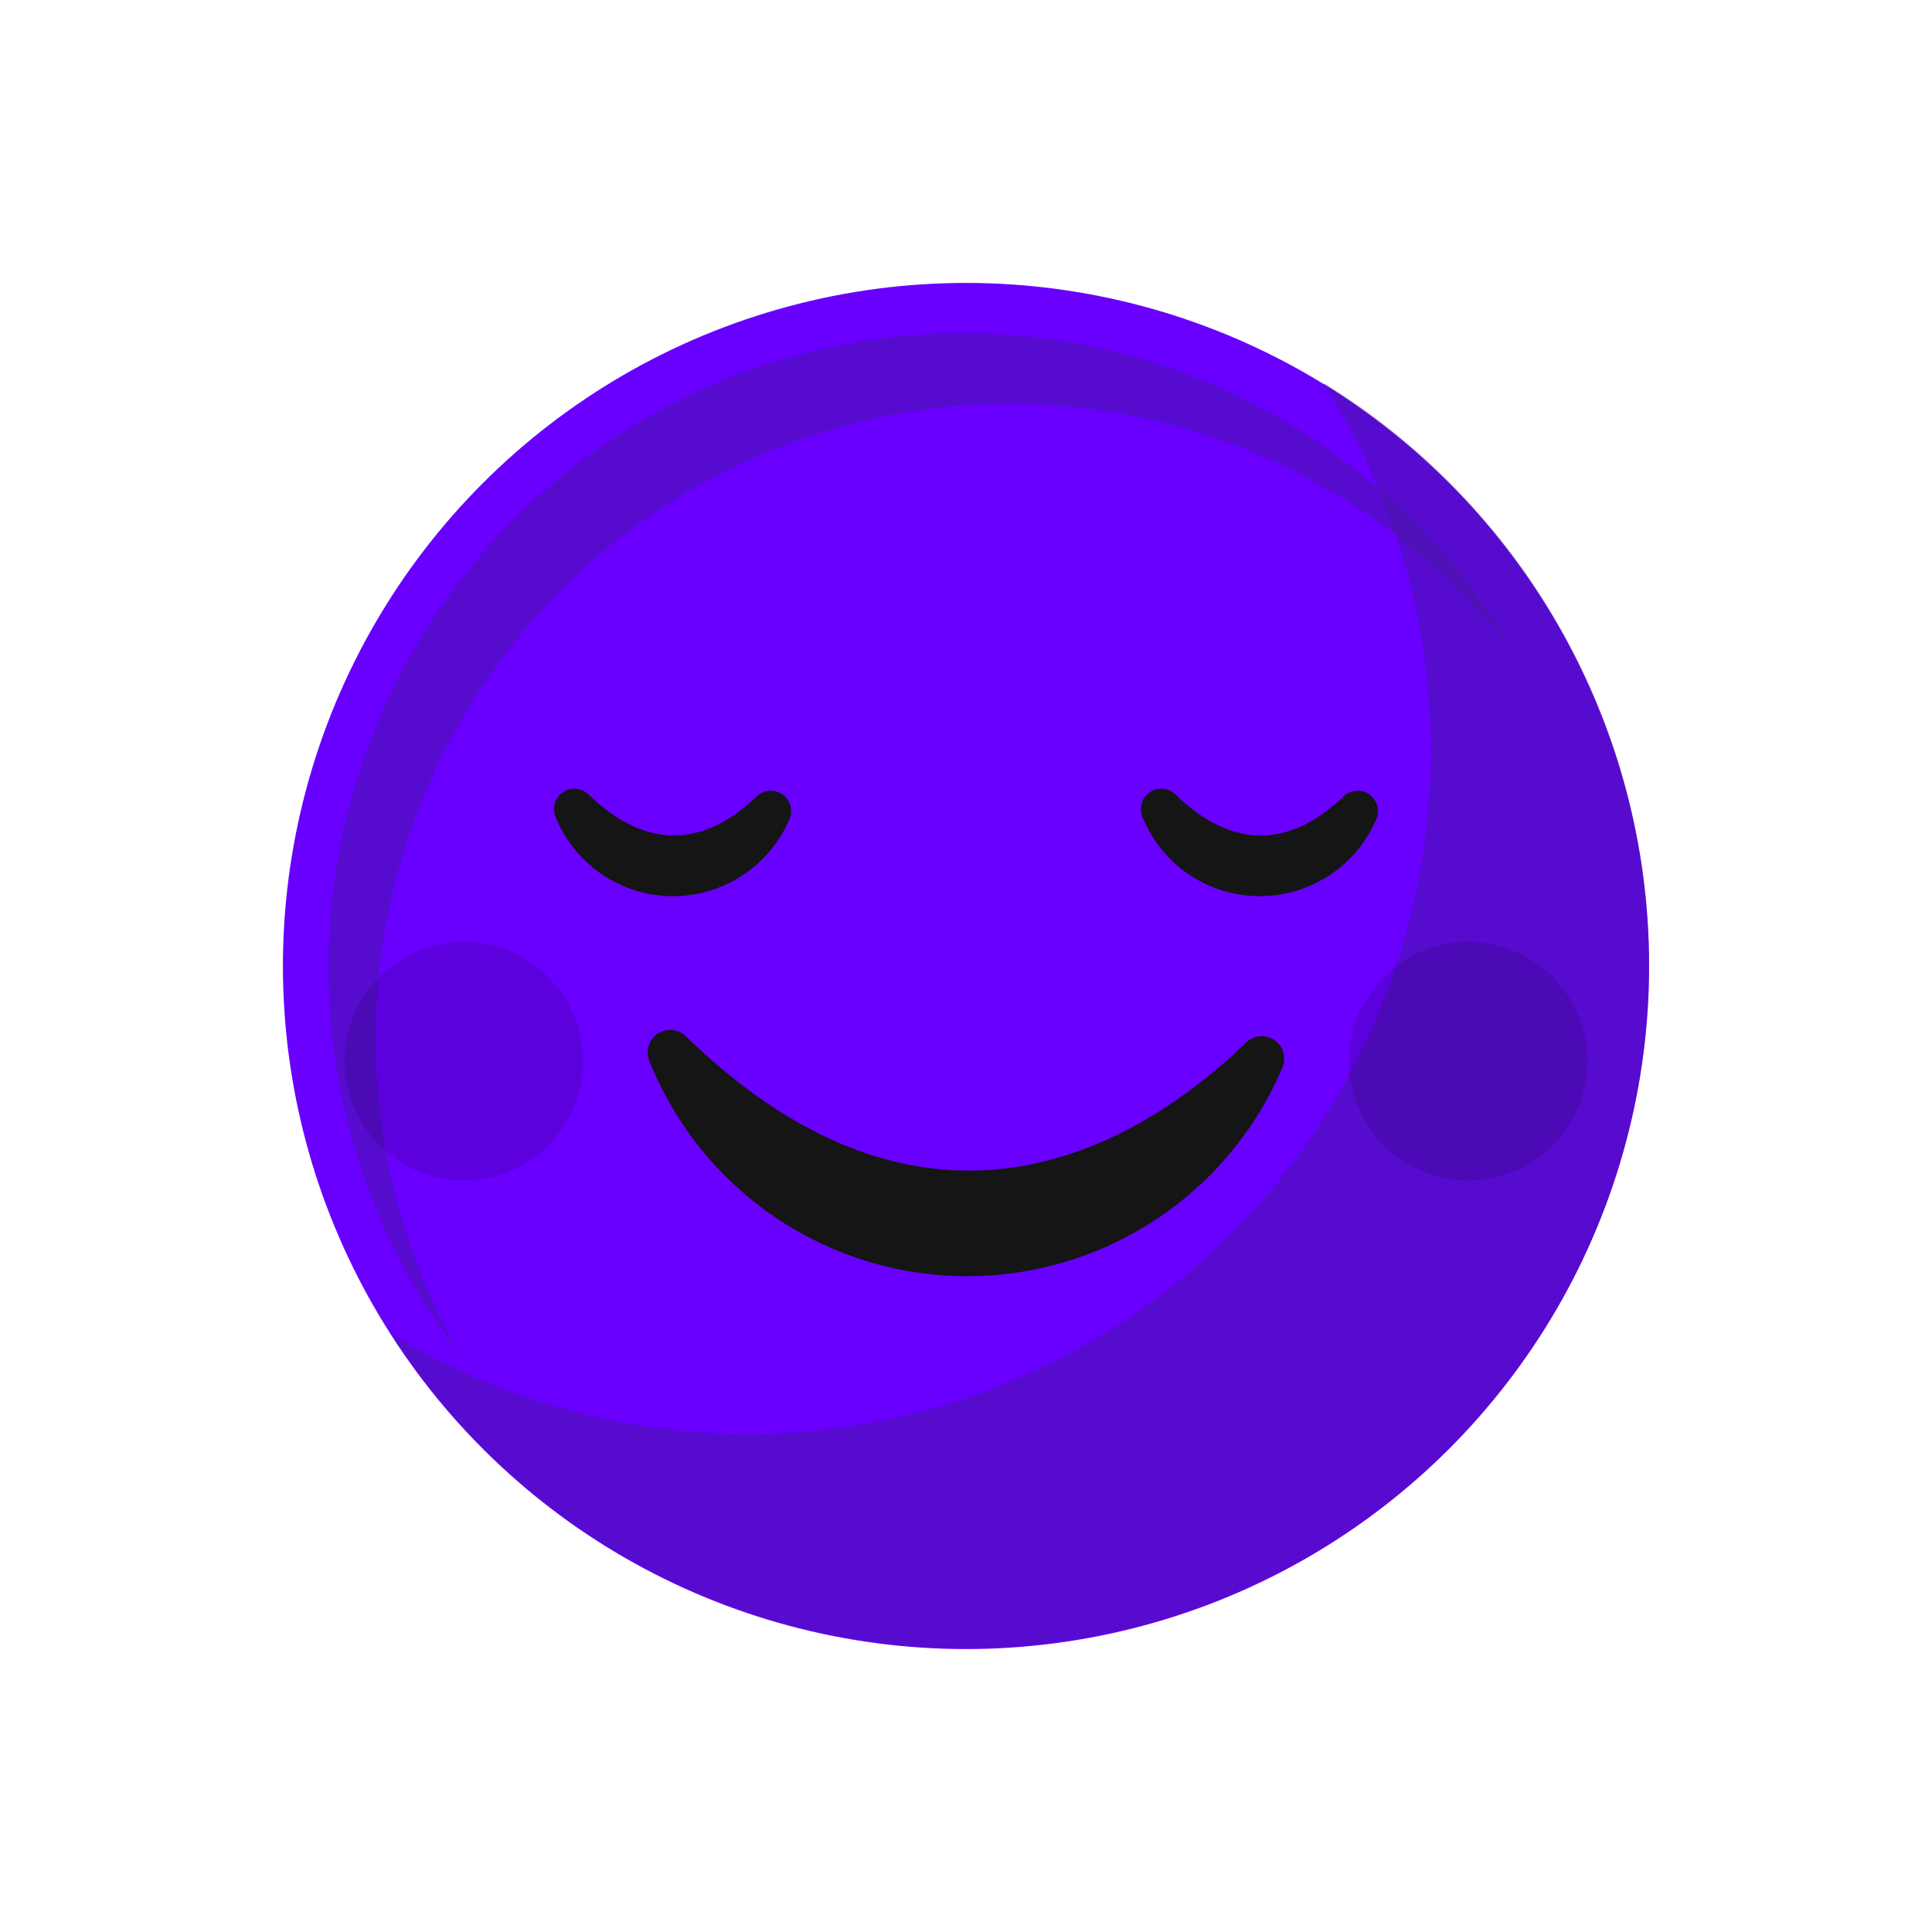 <svg xmlns="http://www.w3.org/2000/svg" width="118.662" height="118.662" viewBox="0 0 118.662 118.662"><defs><style>.a{fill:#6900ff;}.b{fill:#4617a0;opacity:0.5;}.c{fill:#151515;}.d{opacity:0.16;}.e{fill:#14002e;}</style></defs><g transform="translate(0 0)"><circle class="a" cx="41.953" cy="41.953" r="41.953" transform="translate(0 59.331) rotate(-45)"/><g transform="translate(23.978 23.524)"><path class="b" d="M1305.537,88.469a41.96,41.96,0,0,1-57.3,58.356,41.957,41.957,0,1,0,57.3-58.356Z" transform="translate(-1248.235 -88.469)"/></g><g transform="translate(20.18 20.476)"><path class="b" d="M1243.419,125.558a38.95,38.95,0,0,1,69.827-23.744,38.954,38.954,0,1,0-64.651,43.158A38.772,38.772,0,0,1,1243.419,125.558Z" transform="translate(-1240.519 -82.276)"/></g></g><path class="c" d="M1282.688,169.585a1.384,1.384,0,0,0-2.252,1.51,21.029,21.029,0,0,0,38.89.386,1.383,1.383,0,0,0-2.235-1.526C1310.95,175.907,1297.916,184.378,1282.688,169.585Z" transform="translate(-1240.553 -105.93)"/><g transform="translate(34.025 48.433)"><path class="c" d="M1341.97,140.8a7.773,7.773,0,0,0,14.375.143,1.25,1.25,0,0,0-2.02-1.383c-2.327,2.257-6.008,4.069-10.322-.122a1.25,1.25,0,0,0-2.032,1.362Z" transform="translate(-1305.834 -139.077)"/><path class="c" d="M1268.74,140.8a7.772,7.772,0,0,0,14.374.143,1.249,1.249,0,0,0-2.019-1.383c-2.328,2.257-6.007,4.069-10.322-.122a1.25,1.25,0,0,0-2.032,1.362Z" transform="translate(-1268.648 -139.077)"/></g><g class="d" transform="translate(21.162 57.846)"><circle class="e" cx="7.325" cy="7.325" r="7.325"/><circle class="e" cx="7.325" cy="7.325" r="7.325" transform="translate(61.689 0)"/></g></svg>